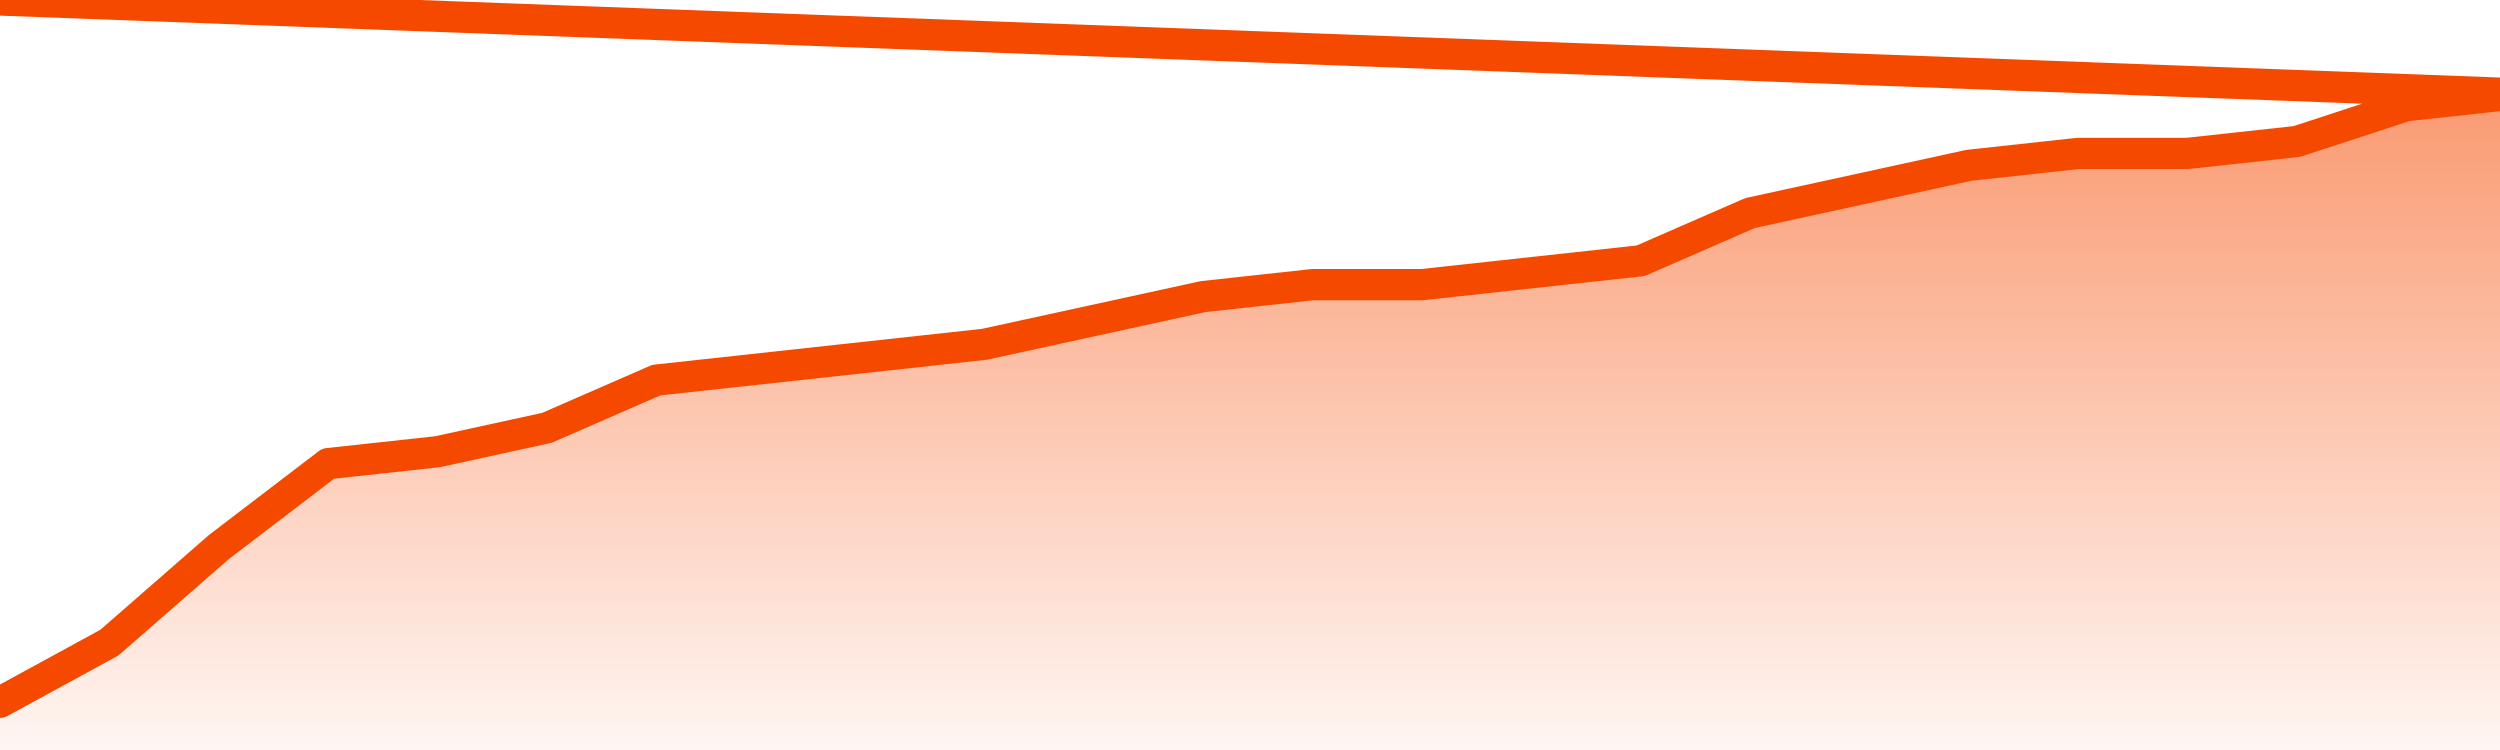       <svg
        version="1.1"
        xmlns="http://www.w3.org/2000/svg"
        width="80"
        height="24"
        viewBox="0 0 80 24">
        <defs>
          <linearGradient x1=".5" x2=".5" y2="1" id="gradient">
            <stop offset="0" stop-color="#F64900"/>
            <stop offset="1" stop-color="#f64900" stop-opacity="0"/>
          </linearGradient>
        </defs>
        <path
          fill="url(#gradient)"
          fill-opacity="0.56"
          stroke="none"
          d="M 0,26 0.0,22.473 3.5,20.564 7.0,17.509 10.5,14.836 14.0,14.455 17.5,13.691 21.0,12.164 24.5,11.782 28.0,11.4 31.5,11.018 35.0,10.255 38.5,9.491 42.0,9.109 45.5,9.109 49.0,8.727 52.5,8.345 56.0,6.818 59.5,6.055 63.0,5.291 66.5,4.909 70.0,4.909 73.5,4.527 77.0,3.382 80.5,3.0 82,26 Z"
        />
        <path
          fill="none"
          stroke="#F64900"
          stroke-width="1"
          stroke-linejoin="round"
          stroke-linecap="round"
          d="M 0.0,22.473 3.5,20.564 7.0,17.509 10.5,14.836 14.0,14.455 17.5,13.691 21.0,12.164 24.5,11.782 28.0,11.4 31.5,11.018 35.0,10.255 38.5,9.491 42.0,9.109 45.5,9.109 49.0,8.727 52.5,8.345 56.0,6.818 59.5,6.055 63.0,5.291 66.5,4.909 70.0,4.909 73.5,4.527 77.0,3.382 80.5,3.0.join(' ') }"
        />
      </svg>
